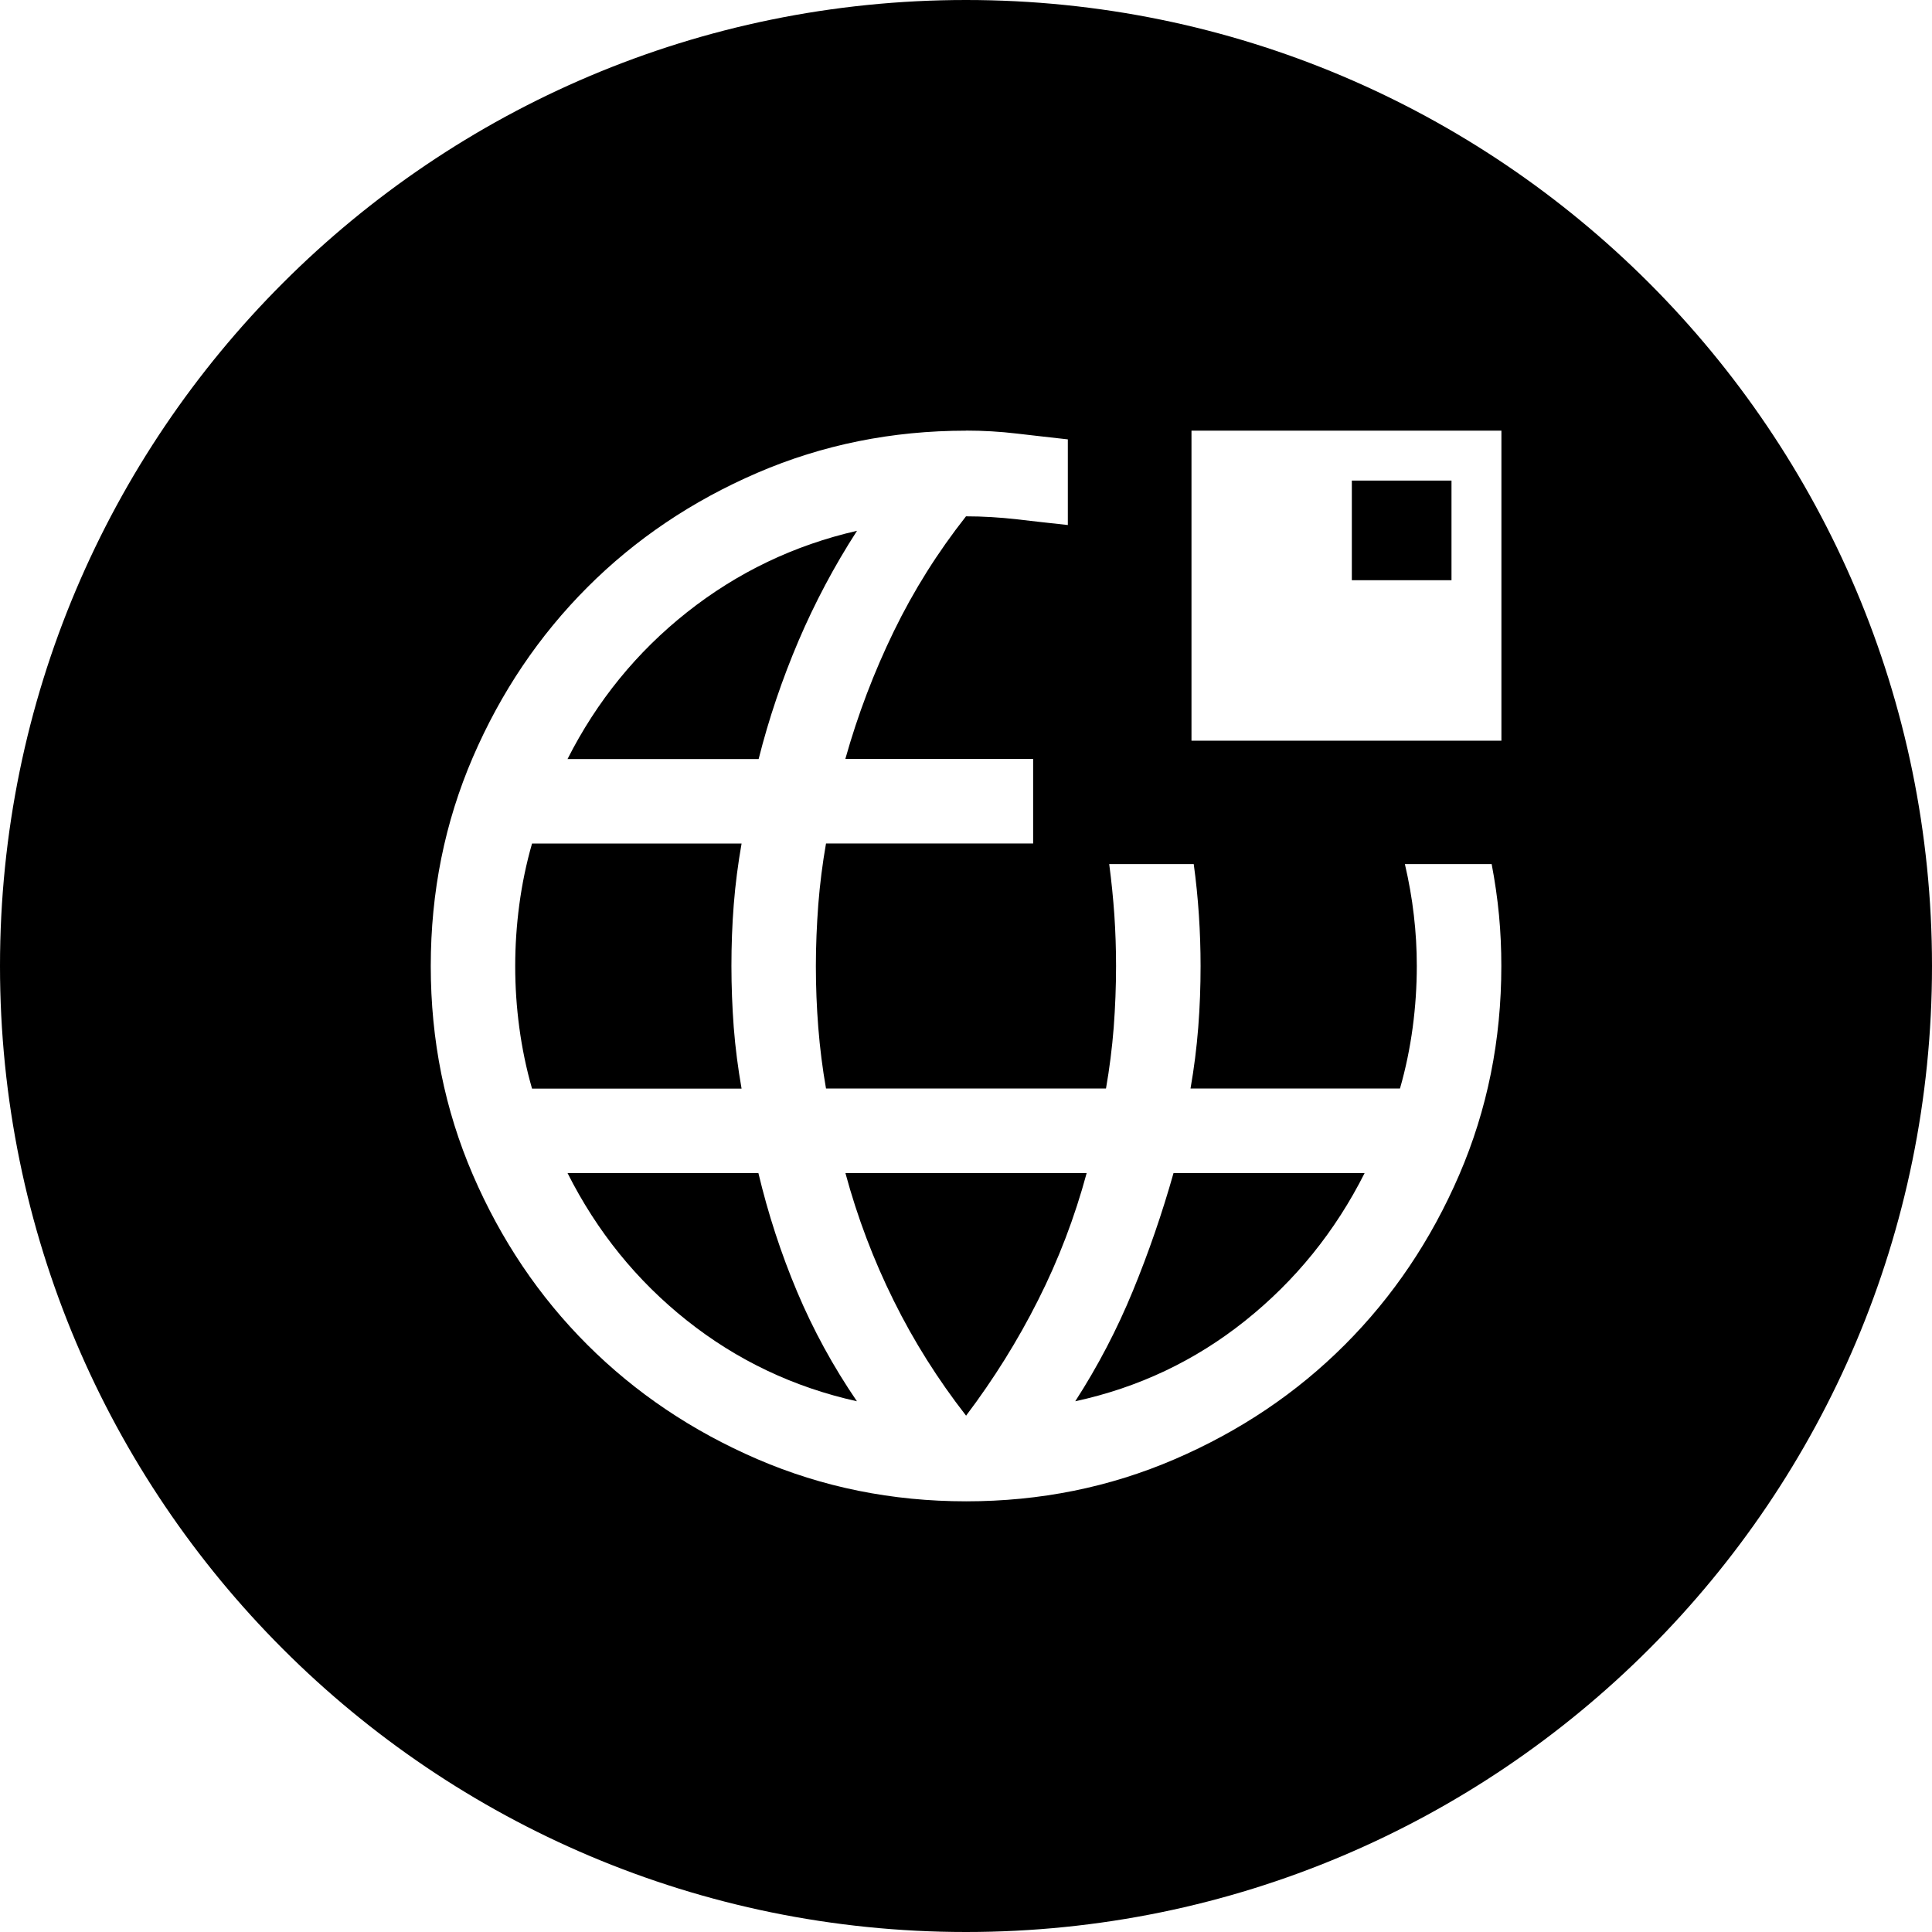 <svg fill="none" height="24" viewBox="0 0 24 24" width="24" xmlns="http://www.w3.org/2000/svg"><path d="m12 0c6.627 0 12 5.373 12 12 0 6.627-5.373 12-12 12-6.627 0-12-5.373-12-12 0-6.627 5.373-12 12-12zm.001 5.35c-.92 0-1.785.175-2.594.524-.809.349-1.513.823-2.111 1.422-.598.599-1.073 1.302-1.422 2.111-.349.809-.523 1.674-.523 2.594 0 .919.174 1.784.523 2.593.349.809.823 1.513 1.422 2.111.599.598 1.303 1.072 2.112 1.421.809.349 1.674.524 2.594.524.92 0 1.784-.175 2.593-.524.809-.349 1.513-.822 2.111-1.421.598-.598 1.072-1.302 1.421-2.111.349-.809.523-1.674.523-2.594 0-.211-.009-.422-.029-.633-.02-.211-.051-.422-.091-.633h-1.078c.049.211.087.422.111.633.025.211.037.422.037.633 0 .254-.017.508-.051.763-.034.254-.086.508-.158.759h-2.602c.044-.251.076-.504.096-.759.02-.254.029-.508.029-.763 0-.211-.007-.422-.021-.633-.014-.211-.035-.422-.064-.633h-1.05c.028.211.049.422.064.633.014.211.021.422.021.633 0 .254-.01.508-.029.763-.02.254-.052.508-.096.759h-3.478c-.044-.251-.076-.504-.096-.758-.02-.253-.03-.507-.03-.762 0-.255.011-.51.03-.765.02-.255.052-.508.096-.759h2.573v-1.05h-2.333c.155-.551.356-1.079.602-1.585.246-.506.545-.982.897-1.429.211 0.0.421.013.632.037.211.025.422.048.633.071v-1.064c-.211-.023-.422-.048-.633-.072-.21-.025-.421-.037-.632-.037zm1.498 9.222c-.149.551-.35 1.077-.603 1.578-.252.501-.55.979-.895 1.436-.348-.447-.649-.923-.899-1.429-.251-.506-.451-1.034-.6-1.585zm-4.078 0c.121.508.281.999.481 1.474.2.475.448.929.743 1.361-.785-.174-1.49-.509-2.113-1.004-.623-.495-1.117-1.106-1.482-1.831zm7.531 0c-.365.725-.86 1.336-1.483 1.834-.623.498-1.327.831-2.112 1.001.282-.437.52-.894.716-1.371.196-.477.364-.965.505-1.464zm-7.74-4.093c-.044.251-.077.504-.097.758-.02.253-.029.507-.029.762 0 .255.01.51.029.765.02.255.053.508.097.759h-2.603c-.072-.251-.124-.504-.158-.758-.034-.253-.051-.507-.051-.762 0-.255.017-.51.051-.765.034-.255.086-.508.158-.759zm1.434-3.885c-.282.437-.524.893-.727 1.368-.202.475-.368.963-.495 1.467h-2.374c.365-.721.86-1.329 1.485-1.824.626-.495 1.33-.832 2.11-1.011zm4.155-1.244v3.851h3.85v-3.851zm3.23.62v1.238h-1.238v-1.238z" fill="#000"/></svg>